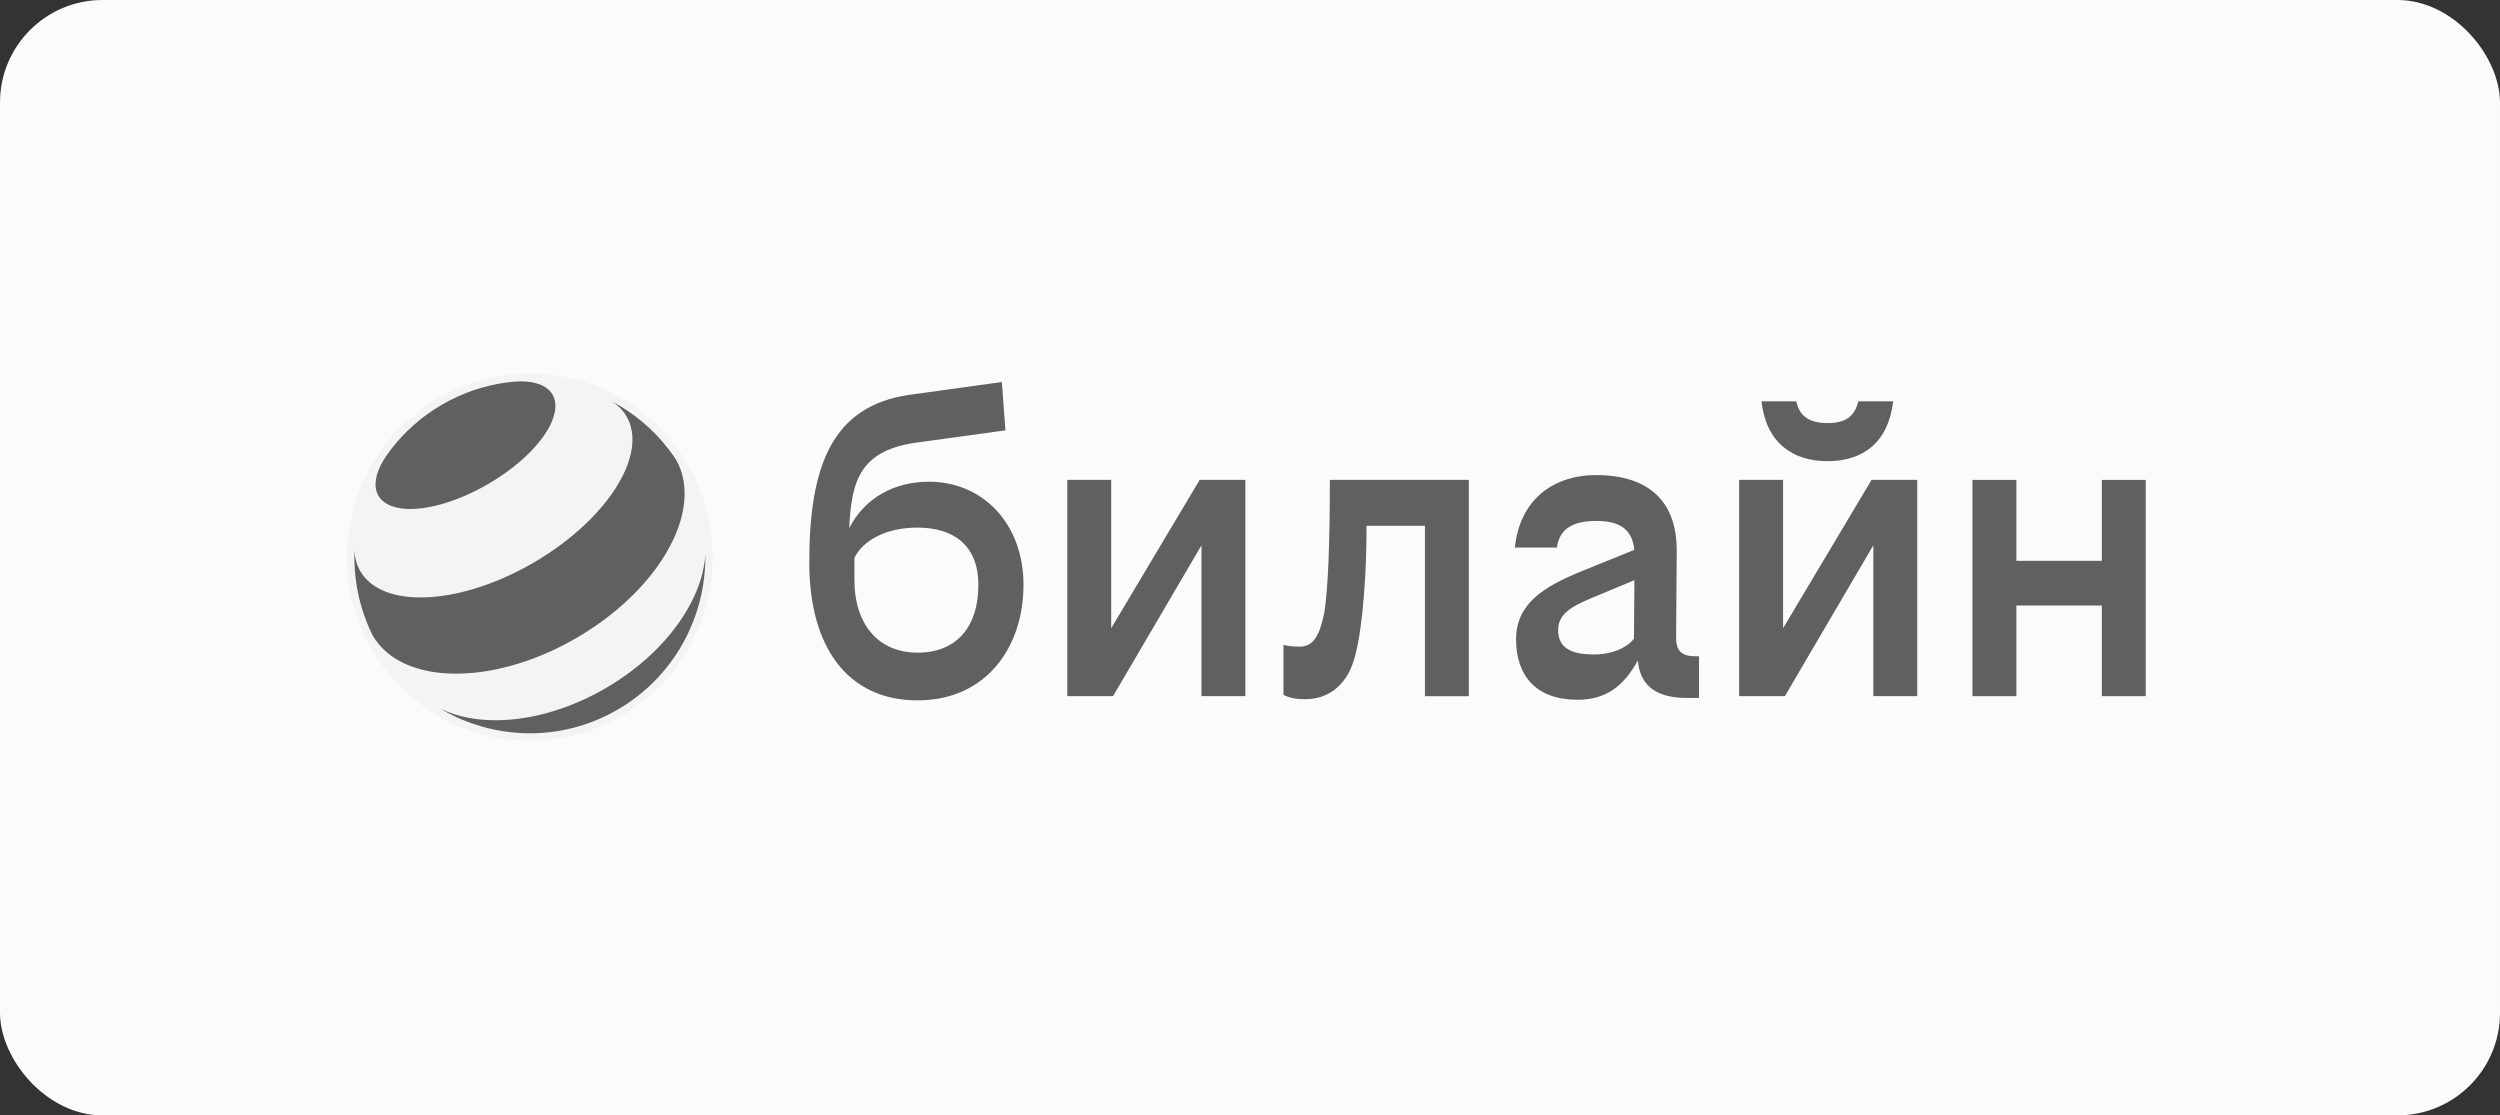 <?xml version="1.0" encoding="UTF-8"?> <svg xmlns="http://www.w3.org/2000/svg" width="195" height="87" viewBox="0 0 195 87" fill="none"><rect x="0" y="0" width="195" height="87" fill="#333333" stroke="none"/><rect width="195" height="87" rx="8" fill="#FBFBF9"></rect><path d="M142.552 35.971C145.321 35.971 147.291 34.51 147.668 31.306H144.947C144.665 32.436 144.007 33.002 142.554 33.002C141.099 33.002 140.348 32.436 140.114 31.306H137.393C137.764 34.51 139.782 35.971 142.552 35.971Z" fill="#616060"></path><path d="M86.673 49.003V37.432H83.248V54.3H86.817L93.715 42.534V54.3H97.14V37.432H93.574L86.673 49.003Z" fill="#616060"></path><path d="M72.464 37.573C69.751 37.573 67.435 38.842 66.238 41.198C66.408 37.376 67.164 35.102 71.572 34.51L78.425 33.567L78.144 29.797L71.009 30.786C64.86 31.634 63.123 36.395 63.123 43.885C63.123 50.435 66.081 54.628 71.572 54.628C76.922 54.628 79.833 50.48 79.833 45.629C79.833 40.777 76.596 37.573 72.464 37.573ZM71.572 50.907C68.473 50.907 66.644 48.646 66.644 45.253V43.509C67.3 42.19 69.039 41.153 71.572 41.153C74.249 41.153 76.312 42.425 76.312 45.629C76.312 48.833 74.671 50.907 71.572 50.907Z" fill="#616060"></path><path d="M163.942 37.432V43.744H157.277V37.432H153.852V54.3H157.277V47.23H163.942V54.3H167.369V37.432H163.942Z" fill="#616060"></path><path d="M139.08 49.003V37.432H135.652V54.3H139.221L146.119 42.534V54.3H149.545V37.432H145.979L139.08 49.003Z" fill="#616060"></path><path d="M103.303 47.75C102.929 49.635 102.411 50.437 101.378 50.437C100.815 50.437 100.393 50.389 100.111 50.296V54.206C100.534 54.396 100.911 54.537 101.8 54.537C103.584 54.537 104.851 53.5 105.462 51.898C105.836 50.909 106.072 49.542 106.261 47.798C106.449 46.055 106.59 43.746 106.59 41.014H111.144V54.302H114.569V37.432H103.728C103.728 42.52 103.587 45.866 103.303 47.75Z" fill="#616060"></path><path d="M130.736 49.728L130.784 43.038C130.832 38.797 128.248 37.053 124.494 37.053C121.395 37.053 118.58 38.749 118.158 42.707H121.443C121.631 41.153 122.85 40.633 124.494 40.633C126.177 40.633 127.306 41.153 127.476 42.888L123.275 44.592C120.413 45.77 118.254 47.089 118.254 49.87C118.254 52.743 119.85 54.582 123.041 54.582C125.245 54.582 126.639 53.543 127.754 51.512C127.922 53.543 129.263 54.441 131.583 54.441H132.523V51.189H132.242C131.158 51.189 130.736 50.765 130.736 49.728ZM124.305 51.048C122.709 51.048 121.536 50.624 121.536 49.163C121.536 47.892 122.521 47.327 124.212 46.617L127.483 45.253L127.449 49.822C126.886 50.531 125.76 51.048 124.305 51.048Z" fill="#616060"></path><path d="M41.328 57.776C49.206 57.776 55.593 51.365 55.593 43.456C55.593 35.547 49.206 29.136 41.328 29.136C33.451 29.136 27.064 35.547 27.064 43.456C27.064 51.365 33.451 57.776 41.328 57.776Z" fill="#F4F4F4"></path><path d="M41.328 57.195C48.886 57.195 55.013 51.044 55.013 43.456C55.013 35.868 48.886 29.717 41.328 29.717C33.77 29.717 27.643 35.868 27.643 43.456C27.643 51.044 33.77 57.195 41.328 57.195Z" fill="#F4F4F4"></path><path d="M42.886 33.225C42.113 34.726 40.369 36.427 38.056 37.765C35.746 39.103 33.41 39.772 31.729 39.695C30.799 39.652 29.692 39.34 29.376 38.346C29.132 37.584 29.424 36.597 30.128 35.558C30.242 35.395 30.359 35.235 30.478 35.078C31.54 33.689 32.884 32.484 34.487 31.557C36.091 30.626 37.801 30.061 39.53 29.832C39.732 29.803 39.928 29.781 40.117 29.768C41.365 29.675 42.36 29.915 42.897 30.506C43.598 31.274 43.311 32.399 42.886 33.225ZM52.729 35.851C52.543 35.571 52.349 35.297 52.145 35.035C50.937 33.468 49.437 32.221 47.767 31.33C48.234 31.637 48.608 32.026 48.879 32.495C49.017 32.732 49.121 32.986 49.195 33.249C49.479 34.254 49.317 35.432 48.781 36.664C47.703 39.146 45.111 41.862 41.588 43.907C38.062 45.951 34.421 46.847 31.742 46.543C30.409 46.391 29.315 45.946 28.59 45.194C28.399 44.997 28.234 44.781 28.099 44.541C27.826 44.064 27.679 43.533 27.65 42.963C27.578 44.885 27.908 46.839 28.672 48.694C28.787 48.971 28.909 49.246 29.044 49.518C29.049 49.528 29.058 49.542 29.063 49.552C29.559 50.413 30.292 51.09 31.203 51.581C34.421 53.311 39.864 52.717 44.955 49.766C50.042 46.815 53.276 42.382 53.396 38.719C53.433 37.685 53.22 36.712 52.729 35.851ZM47.217 53.692C42.57 56.384 37.53 56.867 34.31 55.254C38.431 57.72 43.722 57.933 48.17 55.355C52.62 52.775 55.082 48.068 55.015 43.251C54.8 46.857 51.864 51 47.217 53.692Z" fill="#616060"></path></svg> 